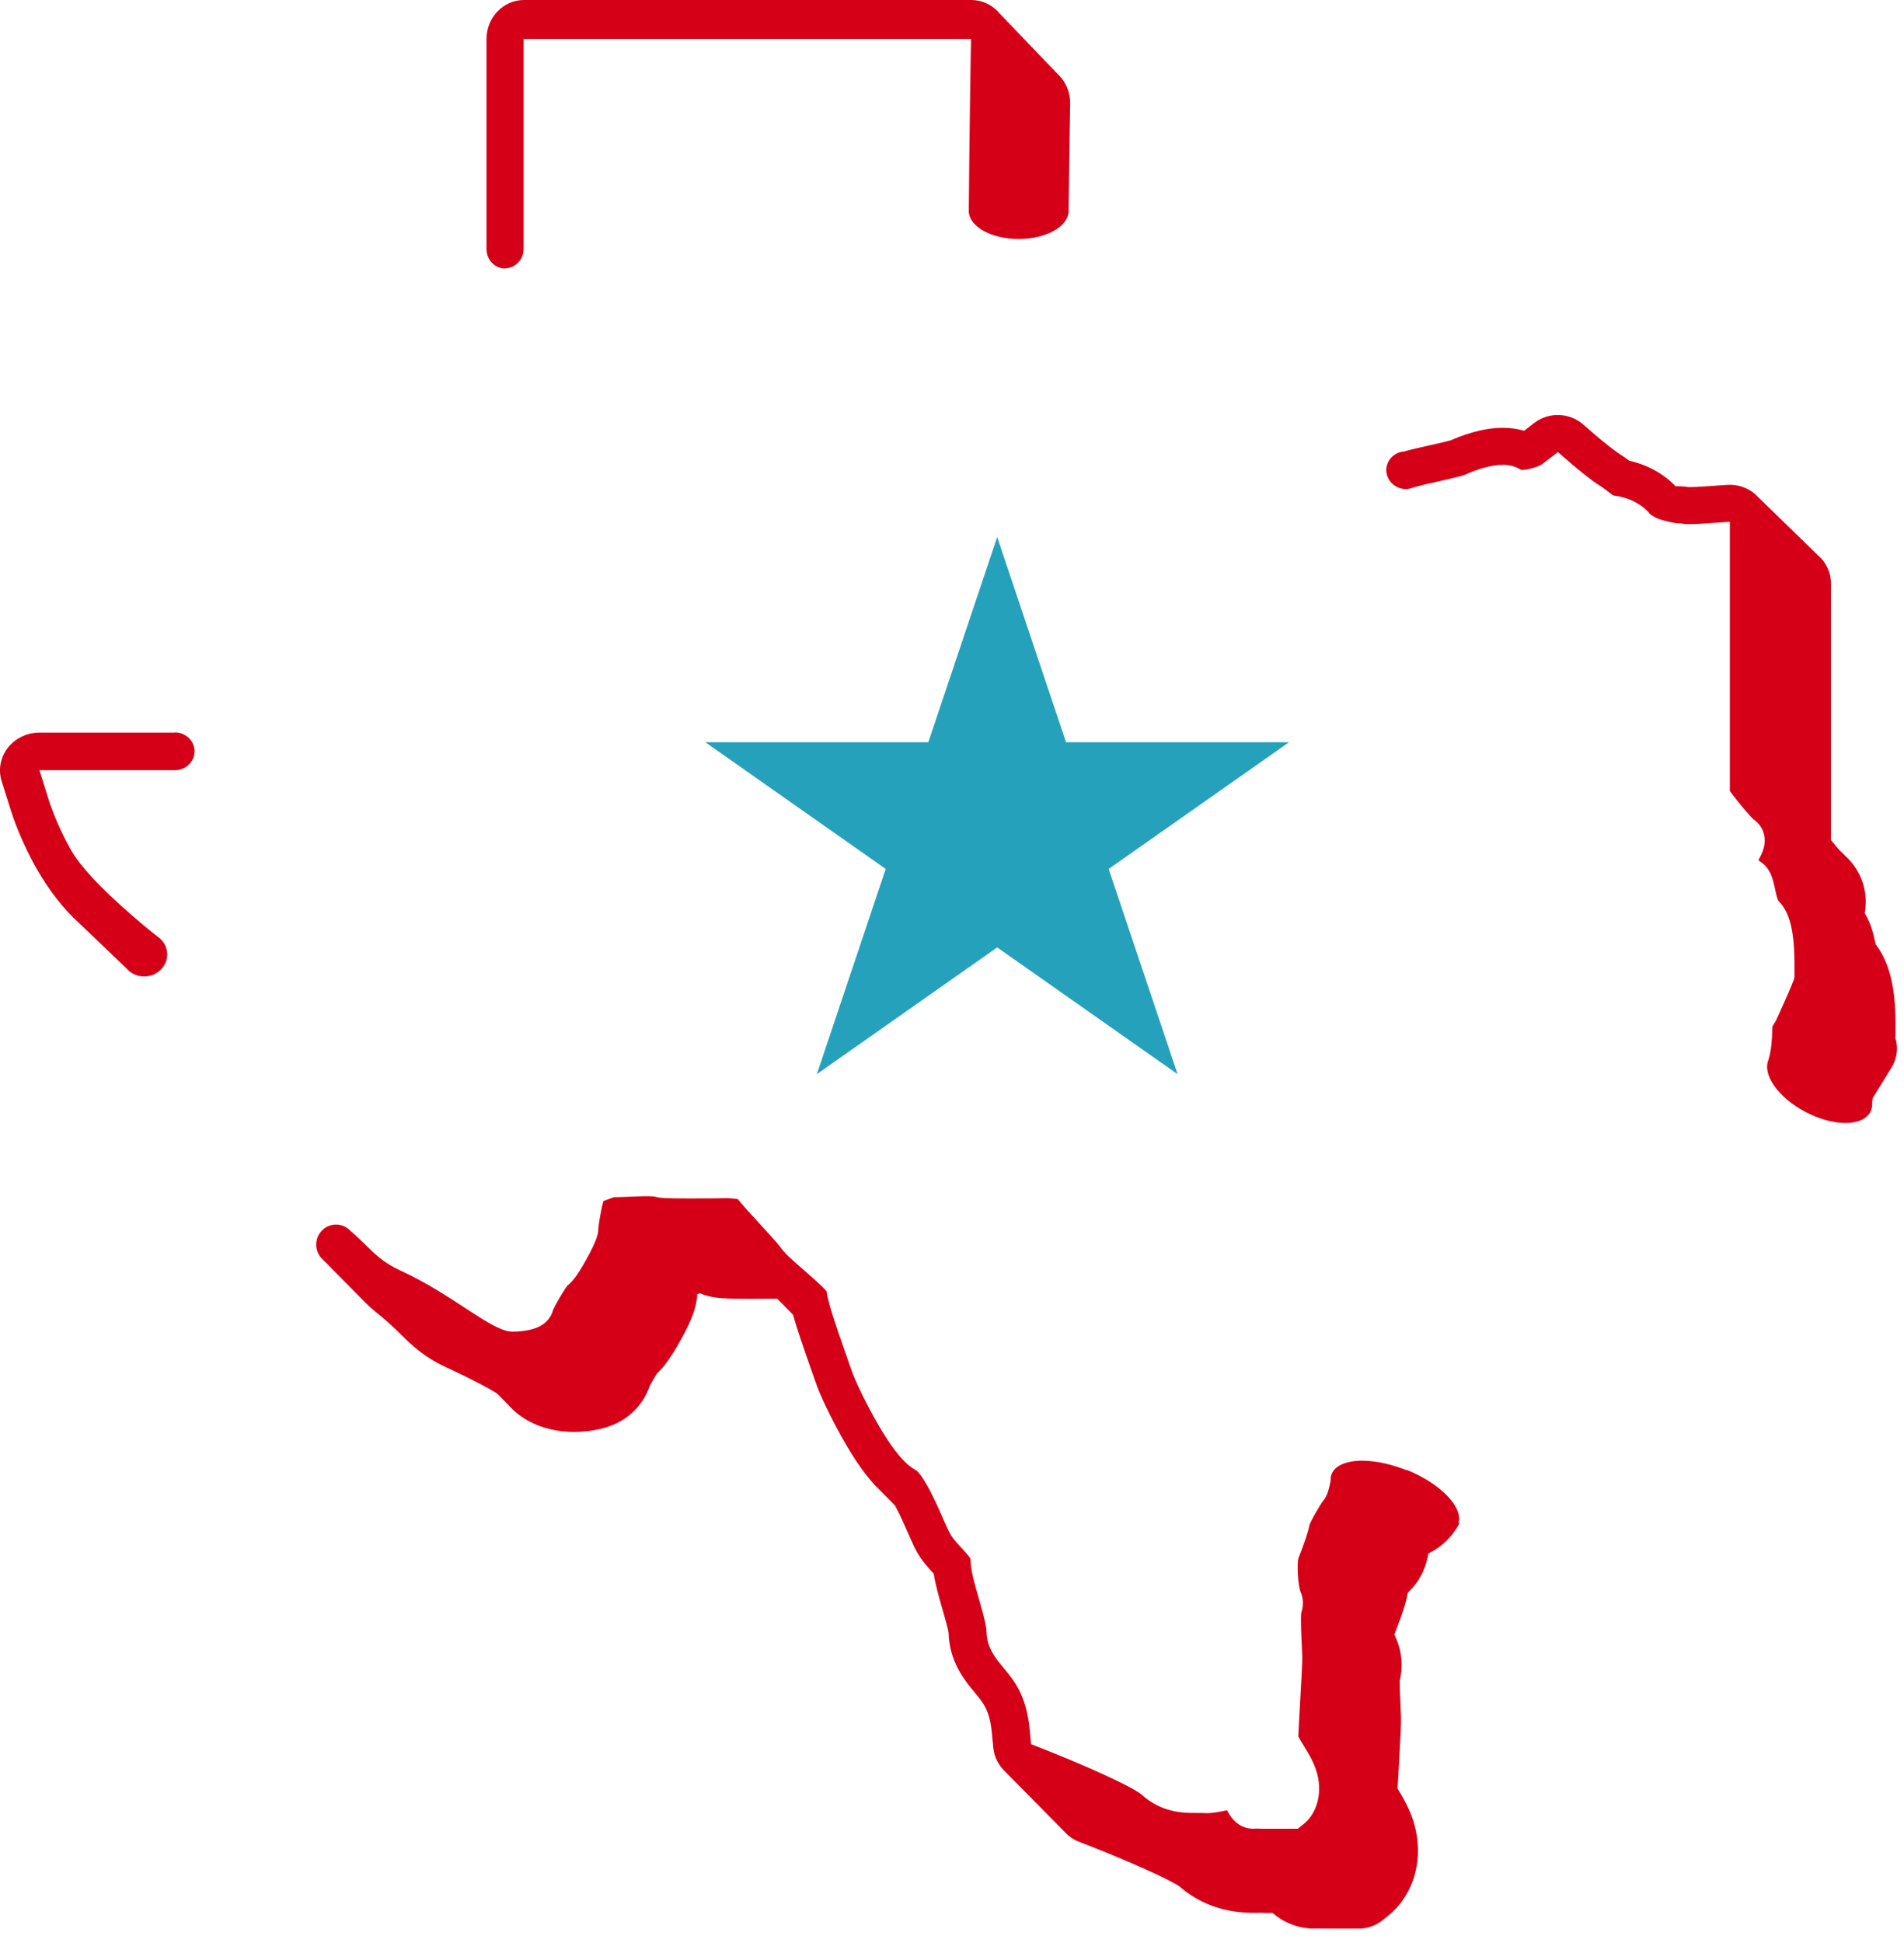 <svg width="49" height="50" viewBox="0 0 49 50" fill="none" xmlns="http://www.w3.org/2000/svg">
<path d="M48.782 26.695V26.646C48.791 25.802 48.756 24.933 48.268 24.295C48.265 24.279 48.262 24.265 48.259 24.253C48.22 24.066 48.16 23.781 47.99 23.499C48.087 22.955 47.907 22.419 47.513 22.047C47.49 22.024 47.466 22.002 47.443 21.98C47.421 21.956 47.397 21.934 47.373 21.912C47.359 21.897 47.345 21.882 47.329 21.867C47.272 21.802 47.199 21.715 47.119 21.615V15.004C47.119 14.74 47.005 14.487 46.806 14.307C46.799 14.299 46.789 14.294 46.78 14.287C46.765 14.271 46.753 14.253 46.736 14.238C46.728 14.23 46.718 14.226 46.71 14.219C46.694 14.203 46.682 14.185 46.666 14.169C46.658 14.162 46.648 14.158 46.639 14.15C46.624 14.134 46.612 14.116 46.595 14.101C46.587 14.094 46.577 14.089 46.569 14.081C46.553 14.066 46.542 14.047 46.525 14.033C46.517 14.025 46.507 14.02 46.498 14.013C46.483 13.997 46.471 13.979 46.454 13.964C46.446 13.956 46.436 13.952 46.428 13.944C46.412 13.929 46.401 13.911 46.384 13.895C46.376 13.888 46.366 13.883 46.357 13.876C46.342 13.86 46.33 13.842 46.313 13.827C46.305 13.819 46.295 13.815 46.287 13.807C46.271 13.791 46.26 13.773 46.243 13.758C46.235 13.751 46.225 13.746 46.216 13.739C46.201 13.723 46.189 13.705 46.172 13.69C46.164 13.682 46.154 13.678 46.146 13.67C46.13 13.654 46.119 13.636 46.102 13.621C46.094 13.614 46.084 13.609 46.075 13.602C46.06 13.586 46.048 13.568 46.031 13.553C46.023 13.545 46.013 13.541 46.005 13.533C45.989 13.517 45.978 13.499 45.961 13.484C45.953 13.477 45.943 13.472 45.934 13.465C45.919 13.449 45.907 13.431 45.89 13.416C45.883 13.408 45.872 13.404 45.864 13.396C45.848 13.38 45.837 13.362 45.82 13.347C45.812 13.34 45.802 13.335 45.793 13.328C45.778 13.312 45.766 13.294 45.749 13.279C45.742 13.271 45.731 13.267 45.723 13.259C45.708 13.243 45.696 13.225 45.679 13.21C45.671 13.203 45.661 13.198 45.653 13.191C45.637 13.175 45.625 13.157 45.608 13.142C45.601 13.134 45.59 13.13 45.582 13.122C45.566 13.106 45.555 13.088 45.538 13.073C45.53 13.066 45.52 13.061 45.511 13.053C45.496 13.038 45.484 13.02 45.467 13.005C45.46 12.997 45.45 12.992 45.441 12.985C45.426 12.969 45.414 12.951 45.397 12.936C45.389 12.928 45.379 12.924 45.371 12.916C45.355 12.901 45.343 12.883 45.326 12.867C45.319 12.86 45.309 12.855 45.3 12.848C45.285 12.832 45.273 12.814 45.256 12.799C45.248 12.791 45.238 12.787 45.23 12.779C45.214 12.764 45.203 12.745 45.185 12.73C44.986 12.55 44.72 12.458 44.448 12.477L43.795 12.523C43.795 12.523 43.792 12.523 43.79 12.523C43.757 12.525 43.594 12.535 43.461 12.535C43.352 12.518 43.236 12.511 43.128 12.514C43.124 12.511 43.12 12.509 43.117 12.507C42.809 12.187 42.4 11.963 41.929 11.855C41.861 11.803 41.776 11.743 41.673 11.678C41.571 11.614 41.298 11.399 41.123 11.251L40.742 10.921C40.386 10.613 39.855 10.598 39.481 10.886L39.224 11.085C39.05 11.034 38.865 11.008 38.675 11.008C38.12 11.008 37.569 11.226 37.342 11.328C37.262 11.352 37.069 11.398 36.769 11.465C36.514 11.522 36.315 11.566 36.144 11.616V11.617C35.883 11.632 35.676 11.842 35.676 12.099C35.676 12.357 35.899 12.584 36.175 12.584C36.209 12.584 36.243 12.581 36.274 12.575C36.43 12.526 36.566 12.489 36.988 12.395C37.209 12.346 37.62 12.254 37.722 12.209C37.979 12.089 38.365 11.961 38.675 11.961C38.853 11.961 39.009 12.004 39.137 12.086C39.175 12.111 39.553 12.044 39.692 11.941L40.092 11.632L40.473 11.962C40.594 12.065 40.952 12.36 41.144 12.48C41.26 12.553 41.346 12.62 41.415 12.674C41.449 12.701 41.502 12.742 41.516 12.748C41.516 12.748 41.522 12.751 41.539 12.753C41.93 12.803 42.265 12.979 42.471 13.237C42.504 13.259 42.559 13.291 42.597 13.315C42.693 13.371 43.07 13.465 43.176 13.465C43.237 13.465 43.297 13.472 43.354 13.485C43.369 13.486 43.4 13.488 43.458 13.488C43.636 13.488 43.86 13.473 43.861 13.472L44.518 13.427V14.067V20.358C44.556 20.409 44.605 20.474 44.66 20.543C44.822 20.748 45.032 20.996 45.122 21.081C45.362 21.242 45.467 21.525 45.39 21.819C45.361 21.929 45.312 22.023 45.268 22.107C45.264 22.115 45.259 22.125 45.254 22.135C45.271 22.15 45.292 22.168 45.317 22.185C45.571 22.361 45.628 22.63 45.678 22.868C45.697 22.954 45.734 23.133 45.771 23.186C46.126 23.536 46.191 24.163 46.181 25.06C46.181 25.094 46.181 25.122 46.181 25.146C46.181 25.233 45.702 26.269 45.702 26.269C45.696 26.279 45.69 26.289 45.684 26.299L45.66 26.336C45.646 26.358 45.629 26.387 45.614 26.412C45.612 26.443 45.611 26.479 45.61 26.509C45.602 26.719 45.593 27.003 45.515 27.26C45.515 27.261 45.516 27.263 45.516 27.264C45.345 27.641 45.749 28.23 46.446 28.604C47.163 28.988 47.917 28.997 48.129 28.623C48.173 28.544 48.189 28.453 48.181 28.358C48.187 28.325 48.191 28.293 48.193 28.259L48.679 27.473C48.828 27.233 48.859 26.945 48.77 26.684L48.782 26.695Z" fill="#D50018"/>
<path d="M25.663 13.82L27.435 19.1H33.174L28.532 22.361L30.305 27.641L25.663 24.38L21.022 27.641L22.794 22.361L18.152 19.1H23.891L25.663 13.82Z" fill="#26A1BB"/>
<path d="M4.502 18.851H1.019C0.697 18.851 0.394 18.996 0.202 19.243C0.009 19.49 -0.05 19.809 0.043 20.104L0.289 20.886C0.312 20.96 0.525 21.626 0.95 22.367C1.272 22.927 1.633 23.388 2.031 23.75C2.055 23.773 2.079 23.797 2.103 23.819C2.127 23.842 2.152 23.866 2.176 23.888C2.2 23.911 2.224 23.935 2.248 23.957C2.272 23.98 2.296 24.004 2.321 24.027C2.345 24.05 2.369 24.073 2.393 24.096C2.417 24.119 2.441 24.143 2.466 24.165C2.49 24.188 2.514 24.212 2.538 24.234C2.562 24.257 2.586 24.281 2.61 24.304C2.635 24.327 2.659 24.351 2.683 24.373C2.707 24.396 2.731 24.42 2.755 24.442C2.779 24.465 2.804 24.489 2.828 24.511C2.852 24.534 2.876 24.558 2.9 24.581C2.924 24.604 2.949 24.627 2.973 24.65C2.997 24.673 3.021 24.697 3.045 24.719C3.069 24.742 3.093 24.766 3.118 24.788C3.142 24.811 3.166 24.835 3.19 24.858C3.209 24.875 3.226 24.892 3.245 24.91C3.354 25.042 3.52 25.128 3.709 25.128C4.037 25.128 4.303 24.874 4.303 24.561C4.303 24.365 4.198 24.192 4.039 24.09C3.917 23.994 3.789 23.889 3.658 23.779C2.947 23.183 2.148 22.433 1.839 21.894C1.461 21.235 1.268 20.629 1.26 20.604L1.015 19.82H4.498C4.779 19.82 5.007 19.602 5.007 19.333C5.007 19.064 4.779 18.846 4.498 18.846L4.502 18.851Z" fill="#D50018"/>
<path d="M12.993 6.905C13.259 6.905 13.476 6.681 13.476 6.402V1.001H24.989L24.978 1.641C24.978 1.66 24.948 3.485 24.932 5.426C24.932 5.428 24.932 5.43 24.932 5.432C24.932 5.433 24.932 5.435 24.932 5.437C24.932 5.452 24.932 5.465 24.932 5.48H24.936C24.981 5.854 25.536 6.149 26.216 6.149C26.896 6.149 27.451 5.853 27.496 5.48H27.5C27.514 4.304 27.528 3.437 27.53 3.31L27.541 2.67C27.546 2.4 27.445 2.14 27.264 1.947C27.252 1.934 27.236 1.924 27.224 1.912C27.214 1.9 27.206 1.887 27.195 1.876C27.183 1.862 27.168 1.853 27.155 1.841C27.145 1.829 27.137 1.815 27.127 1.804C27.114 1.791 27.099 1.781 27.086 1.769C27.076 1.757 27.069 1.744 27.058 1.733C27.046 1.719 27.031 1.71 27.018 1.698C27.008 1.686 27 1.672 26.989 1.661C26.977 1.648 26.962 1.638 26.949 1.626C26.939 1.614 26.931 1.601 26.921 1.59C26.909 1.576 26.893 1.567 26.88 1.555C26.87 1.543 26.863 1.529 26.852 1.518C26.84 1.505 26.825 1.495 26.812 1.483C26.802 1.471 26.794 1.458 26.784 1.447C26.771 1.433 26.756 1.424 26.743 1.412C26.733 1.4 26.726 1.386 26.715 1.375C26.703 1.362 26.687 1.352 26.674 1.34C26.665 1.328 26.657 1.315 26.646 1.304C26.634 1.29 26.619 1.28 26.606 1.269C26.596 1.257 26.588 1.243 26.578 1.232C26.565 1.218 26.55 1.209 26.537 1.197C26.527 1.185 26.52 1.172 26.509 1.16C26.497 1.147 26.481 1.137 26.468 1.125C26.459 1.114 26.451 1.1 26.44 1.089C26.428 1.075 26.413 1.066 26.4 1.054C26.39 1.042 26.382 1.029 26.372 1.017C26.359 1.004 26.344 0.994 26.331 0.982C26.321 0.97 26.314 0.957 26.303 0.946C26.291 0.932 26.276 0.923 26.262 0.911C26.253 0.899 26.245 0.885 26.234 0.874C26.222 0.861 26.207 0.851 26.194 0.839C26.184 0.827 26.176 0.814 26.166 0.803C26.154 0.789 26.138 0.78 26.125 0.768C26.115 0.756 26.108 0.742 26.097 0.731C26.085 0.718 26.07 0.708 26.057 0.695C26.047 0.684 26.039 0.67 26.028 0.659C26.016 0.645 26.001 0.636 25.988 0.624C25.978 0.612 25.97 0.599 25.96 0.587C25.948 0.574 25.932 0.564 25.919 0.552C25.909 0.54 25.902 0.526 25.891 0.515C25.879 0.502 25.864 0.492 25.851 0.48C25.841 0.468 25.833 0.455 25.822 0.444C25.81 0.43 25.795 0.42 25.782 0.409C25.772 0.397 25.765 0.383 25.754 0.372C25.742 0.358 25.726 0.349 25.713 0.337C25.703 0.325 25.696 0.312 25.685 0.3C25.504 0.108 25.256 0 24.997 0H13.484C12.951 0 12.52 0.451 12.52 1.005V6.407C12.52 6.685 12.735 6.91 13.002 6.91L12.993 6.905Z" fill="#D50018"/>
<path d="M36.202 37.835C35.429 37.524 34.685 37.511 34.385 37.774C34.384 37.774 34.383 37.775 34.382 37.776C34.381 37.776 34.38 37.778 34.38 37.778C34.332 37.821 34.295 37.871 34.272 37.928C34.25 37.982 34.243 38.04 34.246 38.1C34.208 38.279 34.169 38.484 34.06 38.61C33.983 38.699 33.708 39.179 33.694 39.263C33.676 39.389 33.583 39.666 33.419 40.088C33.372 40.21 33.401 40.806 33.471 40.966C33.523 41.086 33.566 41.273 33.487 41.506C33.468 41.667 33.493 42.172 33.503 42.367C33.508 42.473 33.512 42.556 33.514 42.618C33.517 42.771 33.494 43.187 33.456 43.852C33.438 44.172 33.417 44.529 33.412 44.685C33.44 44.74 33.498 44.836 33.539 44.902C33.682 45.133 33.86 45.421 33.921 45.745C34.028 46.315 33.798 46.735 33.568 46.923L33.402 47.059H32.473C32.451 47.059 32.43 47.059 32.407 47.057C32.385 47.057 32.362 47.056 32.34 47.056C32.32 47.056 32.302 47.056 32.286 47.057C32.272 47.058 32.258 47.059 32.245 47.059C32.106 47.059 31.845 47.012 31.646 46.703C31.621 46.663 31.598 46.623 31.578 46.583C31.573 46.584 31.568 46.585 31.564 46.586C31.405 46.62 31.225 46.658 31.05 46.658C31.021 46.658 30.993 46.657 30.965 46.655C30.94 46.653 30.902 46.653 30.873 46.653C30.855 46.653 30.838 46.653 30.82 46.653C30.799 46.653 30.778 46.653 30.756 46.653C30.477 46.653 29.897 46.653 29.378 46.18C29.358 46.161 29.144 45.983 28.016 45.491C27.428 45.234 26.888 45.023 26.883 45.02L26.535 44.884L26.499 44.508C26.414 43.627 26.106 43.256 25.833 42.928C25.629 42.684 25.398 42.406 25.389 42C25.386 41.815 25.275 41.43 25.186 41.12C25.058 40.673 24.977 40.376 24.977 40.125C24.977 40.121 24.976 40.116 24.976 40.112C24.935 40.038 24.811 39.904 24.741 39.83C24.633 39.712 24.529 39.601 24.455 39.473C24.41 39.395 24.364 39.292 24.28 39.102C24.183 38.88 24.05 38.576 23.906 38.308C23.712 37.951 23.604 37.855 23.585 37.84C23.367 37.724 23.048 37.463 22.512 36.505C22.239 36.018 21.986 35.478 21.921 35.28C21.905 35.232 21.866 35.123 21.821 34.997C21.462 33.983 21.312 33.509 21.272 33.227C21.153 33.089 20.855 32.83 20.686 32.682C20.372 32.409 20.19 32.248 20.083 32.093C20.024 32.008 19.742 31.7 19.555 31.496C19.265 31.18 19.093 30.991 18.988 30.857C18.916 30.846 18.823 30.836 18.743 30.832C18.643 30.834 18.184 30.84 17.767 30.84C17.076 30.84 16.967 30.824 16.87 30.797C16.73 30.759 16.081 30.807 15.828 30.807C15.819 30.807 15.81 30.807 15.801 30.807C15.755 30.821 15.681 30.85 15.633 30.868C15.597 30.881 15.563 30.895 15.527 30.908C15.468 31.129 15.407 31.498 15.396 31.629C15.396 31.732 15.38 31.887 15.079 32.427C14.864 32.813 14.727 32.989 14.6 33.085C14.504 33.212 14.297 33.564 14.235 33.702C14.19 33.888 14.062 34.045 13.874 34.138C13.809 34.17 13.735 34.196 13.648 34.217C13.51 34.25 13.348 34.269 13.191 34.269C12.655 34.269 11.69 33.332 10.297 32.691C9.879 32.498 9.661 32.284 9.408 32.035C9.307 31.936 9.187 31.82 9.036 31.686L9.033 31.689C8.939 31.581 8.802 31.511 8.649 31.511C8.366 31.511 8.137 31.743 8.137 32.029C8.137 32.154 8.182 32.267 8.254 32.356L8.253 32.357C8.257 32.362 8.262 32.367 8.267 32.371C8.28 32.387 8.295 32.401 8.311 32.415C8.329 32.433 8.345 32.452 8.364 32.469C8.387 32.492 8.409 32.516 8.433 32.538C8.455 32.562 8.478 32.586 8.501 32.608C8.524 32.631 8.546 32.655 8.57 32.678C8.593 32.701 8.615 32.725 8.639 32.747C8.662 32.77 8.684 32.794 8.708 32.817C8.731 32.84 8.753 32.864 8.776 32.886C8.799 32.91 8.822 32.934 8.845 32.956C8.868 32.979 8.89 33.003 8.914 33.026C8.937 33.049 8.959 33.073 8.983 33.095C9.006 33.118 9.028 33.142 9.052 33.165C9.075 33.188 9.097 33.212 9.12 33.234C9.143 33.258 9.166 33.282 9.189 33.304C9.212 33.327 9.234 33.351 9.258 33.374C9.281 33.397 9.303 33.421 9.327 33.443C9.35 33.467 9.372 33.49 9.396 33.513C9.474 33.592 9.555 33.668 9.642 33.738C9.965 33.995 10.152 34.178 10.317 34.341C10.595 34.613 10.909 34.922 11.481 35.184C12.194 35.513 12.584 35.73 12.789 35.856C12.789 35.857 12.791 35.858 12.791 35.859C12.813 35.884 12.838 35.905 12.86 35.929C12.882 35.953 12.907 35.975 12.929 35.998C12.95 36.023 12.976 36.045 12.998 36.068C13.019 36.093 13.044 36.114 13.067 36.138C13.459 36.589 14.066 36.848 14.773 36.848C15.007 36.848 15.242 36.821 15.454 36.77C15.61 36.733 15.748 36.684 15.879 36.619C16.282 36.421 16.581 36.079 16.719 35.666C16.765 35.581 16.848 35.439 16.904 35.349C17.101 35.164 17.28 34.911 17.503 34.51C17.807 33.964 17.928 33.638 17.944 33.303C17.966 33.295 17.988 33.288 18.01 33.28C18.069 33.304 18.132 33.326 18.198 33.344C18.429 33.408 18.633 33.422 19.35 33.422C19.575 33.422 19.81 33.42 19.998 33.418C20.009 33.429 20.021 33.44 20.032 33.45C20.054 33.474 20.077 33.497 20.101 33.52C20.123 33.543 20.146 33.566 20.17 33.59C20.192 33.613 20.215 33.636 20.238 33.659C20.261 33.682 20.284 33.706 20.307 33.729C20.329 33.752 20.352 33.775 20.376 33.798C20.388 33.811 20.398 33.822 20.41 33.836C20.499 34.157 20.649 34.604 20.903 35.321L20.921 35.373C20.954 35.466 20.982 35.543 20.995 35.584C21.089 35.87 21.376 36.47 21.662 36.981C22.01 37.604 22.321 38.039 22.637 38.34C22.66 38.363 22.683 38.388 22.706 38.409C22.729 38.432 22.752 38.457 22.775 38.479C22.797 38.502 22.82 38.527 22.843 38.548C22.866 38.572 22.889 38.596 22.912 38.618C22.935 38.641 22.958 38.666 22.981 38.688C22.998 38.705 23.014 38.723 23.031 38.74C23.037 38.75 23.041 38.758 23.047 38.77C23.172 39 23.295 39.282 23.386 39.49C23.473 39.688 23.535 39.831 23.611 39.962C23.741 40.184 23.898 40.354 24.027 40.492C24.027 40.494 24.029 40.495 24.03 40.496C24.069 40.757 24.147 41.038 24.247 41.386C24.296 41.56 24.401 41.922 24.412 42.013C24.428 42.764 24.837 43.256 25.083 43.552C25.316 43.832 25.47 44.017 25.526 44.595L25.562 44.97C25.586 45.217 25.702 45.439 25.878 45.6C25.9 45.625 25.923 45.648 25.947 45.669C25.969 45.694 25.992 45.718 26.015 45.739C26.038 45.764 26.061 45.787 26.084 45.809C26.106 45.834 26.129 45.857 26.153 45.878C26.175 45.903 26.198 45.926 26.222 45.948C26.244 45.973 26.267 45.996 26.291 46.018C26.313 46.042 26.336 46.066 26.359 46.087C26.381 46.112 26.404 46.135 26.428 46.157C26.45 46.182 26.473 46.205 26.497 46.227C26.519 46.251 26.542 46.274 26.566 46.296C26.588 46.321 26.611 46.344 26.634 46.366C26.657 46.39 26.68 46.414 26.703 46.435C26.725 46.46 26.748 46.483 26.772 46.505C26.794 46.53 26.817 46.553 26.841 46.575C26.863 46.599 26.886 46.623 26.91 46.644C26.932 46.669 26.955 46.692 26.978 46.714C27.001 46.739 27.023 46.762 27.047 46.783C27.069 46.808 27.092 46.831 27.116 46.853C27.138 46.878 27.161 46.901 27.185 46.923C27.207 46.947 27.23 46.971 27.254 46.992C27.276 47.017 27.299 47.04 27.322 47.062C27.345 47.087 27.367 47.11 27.391 47.132C27.491 47.243 27.614 47.333 27.758 47.389L28.109 47.527C28.201 47.563 28.687 47.756 29.206 47.982C30.001 48.328 30.278 48.493 30.343 48.535C31.127 49.223 31.998 49.223 32.329 49.223L32.463 49.221C32.555 49.228 32.655 49.229 32.75 49.225C33.049 49.485 33.42 49.628 33.819 49.628C33.858 49.628 33.897 49.627 33.913 49.625H33.947C33.981 49.627 34.013 49.628 34.048 49.628H34.977C35.197 49.628 35.412 49.552 35.584 49.411L35.751 49.276C36.21 48.901 36.634 48.146 36.446 47.153C36.358 46.681 36.132 46.295 35.967 46.026C35.975 45.871 35.986 45.684 35.997 45.499C36.042 44.71 36.06 44.369 36.055 44.185C36.053 44.126 36.05 44.047 36.045 43.949L36.044 43.91C36.024 43.522 36.021 43.338 36.022 43.259C36.111 42.889 36.08 42.506 35.93 42.162C35.916 42.129 35.901 42.097 35.885 42.065C35.888 42.056 35.892 42.046 35.895 42.037C36.129 41.432 36.194 41.189 36.22 41.032C36.223 41.019 36.228 41.001 36.234 40.98C36.277 40.94 36.32 40.895 36.364 40.845C36.58 40.594 36.712 40.292 36.758 39.978C37.094 39.817 37.371 39.55 37.554 39.211C37.55 39.199 37.544 39.191 37.538 39.181C37.644 38.766 37.058 38.167 36.187 37.818L36.202 37.835Z" fill="#D50018"/>
</svg>
